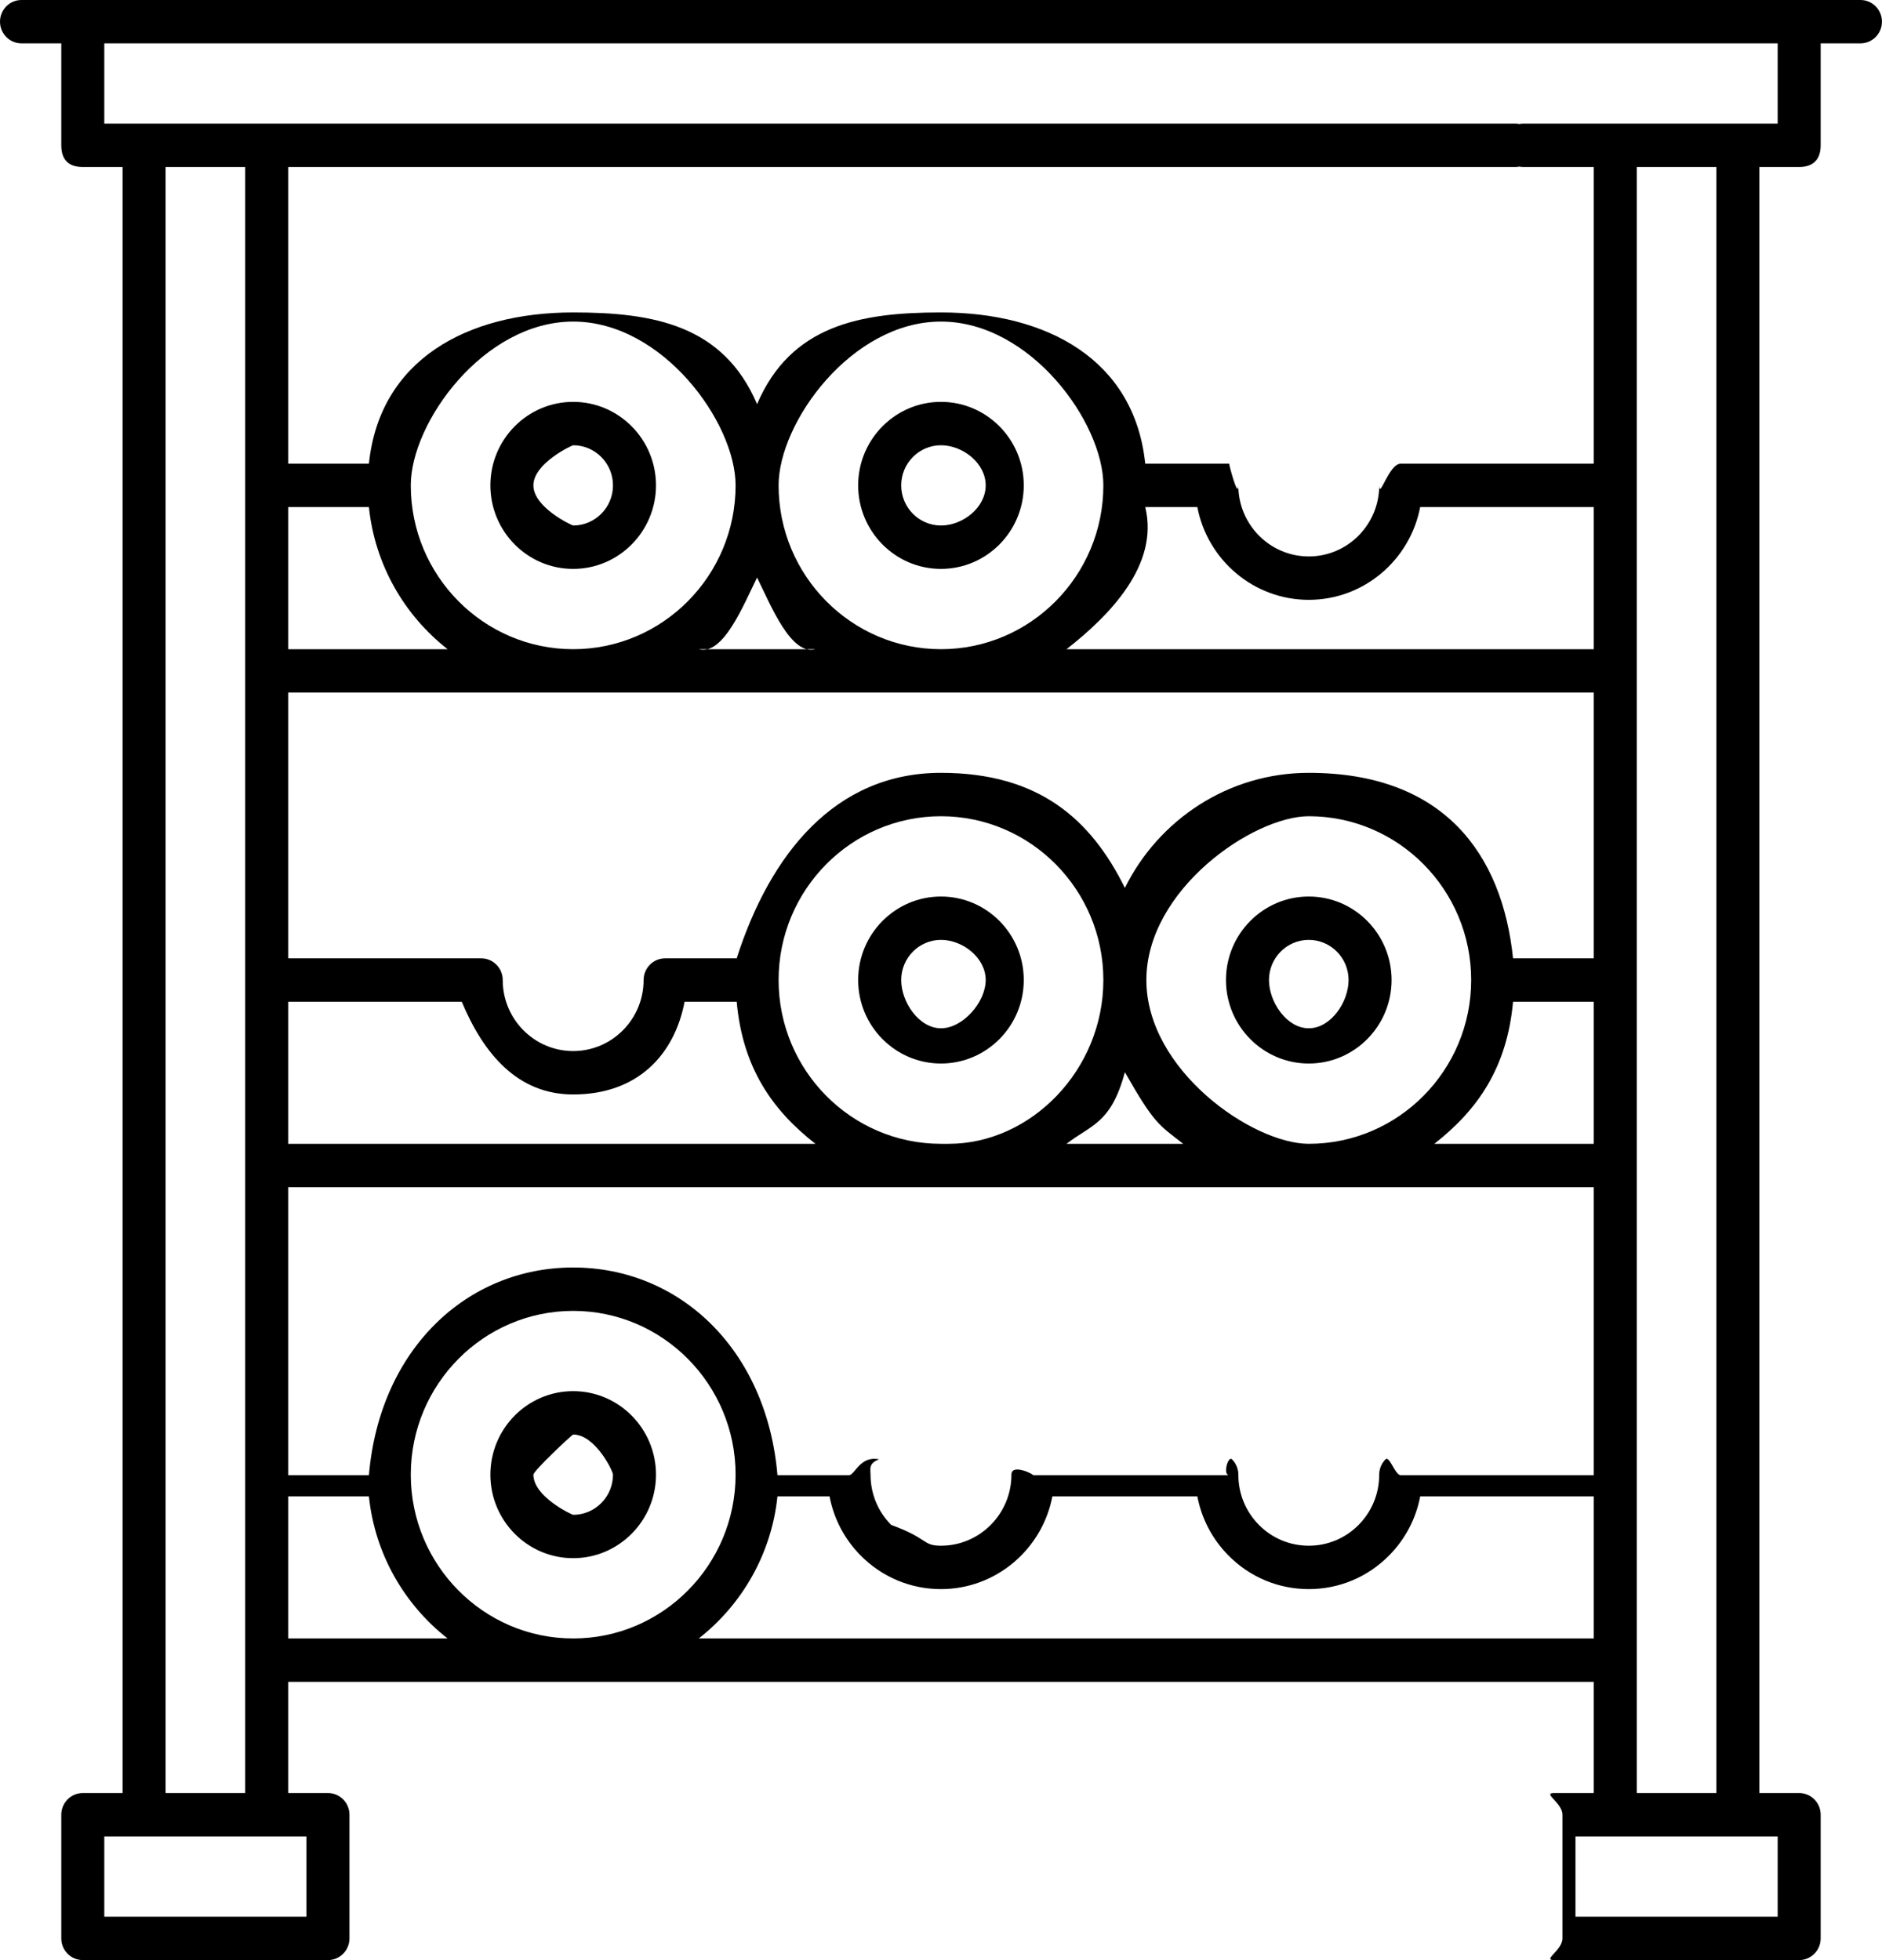 <svg 
 xmlns="http://www.w3.org/2000/svg"
 xmlns:xlink="http://www.w3.org/1999/xlink"
 width="48px" height="50px">
<path fill-rule="evenodd"
 d="M47.451,1.106 L46.436,1.106 L46.436,3.707 C46.436,4.12 46.190,4.260 45.887,4.260 L44.873,4.260 L44.873,45.738 L45.887,45.738 C46.190,45.738 46.436,45.986 46.436,46.291 L46.436,49.446 C46.436,49.751 46.190,49.999 45.887,49.999 L39.634,49.999 C39.331,49.999 39.85,49.751 39.85,49.446 L39.85,46.291 C39.85,45.986 39.331,45.738 39.634,45.738 L40.649,45.738 L40.649,42.902 L7.350,42.902 L7.350,45.738 L8.365,45.738 C8.668,45.738 8.913,45.986 8.913,46.291 L8.913,49.446 C8.913,49.751 8.668,49.999 8.365,49.999 L2.111,49.999 C1.808,49.999 1.563,49.751 1.563,49.446 L1.563,46.291 C1.563,45.986 1.808,45.738 2.111,45.738 L3.126,45.738 L3.126,4.260 L2.111,4.260 C1.808,4.260 1.563,4.13 1.563,3.707 L1.563,1.106 L0.548,1.106 C0.245,1.106 0.0,0.858 0.0,0.553 C0.0,0.247 0.245,0.0 0.548,0.0 L47.451,0.0 C47.754,0.0 47.999,0.247 47.999,0.553 C47.999,0.858 47.754,1.106 47.451,1.106 ZM40.182,46.845 L40.182,48.892 L45.339,48.892 L45.339,46.845 L40.182,46.845 ZM43.775,45.738 L43.775,4.260 L41.746,4.260 L41.746,45.738 L43.775,45.738 ZM40.649,41.795 L40.649,38.170 L36.222,38.170 C36.114,38.739 35.841,39.262 35.426,39.681 C34.879,40.232 34.153,40.536 33.380,40.536 C32.607,40.536 31.880,40.232 31.334,39.681 C30.919,39.262 30.646,38.739 30.538,38.170 L26.841,38.170 C26.584,39.516 25.407,40.536 23.999,40.536 C23.226,40.536 22.500,40.232 21.953,39.681 C21.538,39.262 21.265,38.739 21.157,38.170 L19.829,38.170 C19.676,39.641 18.922,40.934 17.821,41.795 L40.649,41.795 ZM19.309,14.732 C18.955,15.449 18.444,16.73 17.821,16.560 L20.797,16.560 C20.175,16.73 19.663,15.449 19.309,14.732 ZM23.999,16.560 C26.283,16.560 28.141,14.685 28.141,12.381 C28.141,10.78 26.283,8.203 23.999,8.203 C21.716,8.203 19.858,10.78 19.858,12.381 C19.858,14.685 21.716,16.560 23.999,16.560 ZM18.761,12.381 C18.761,10.78 16.902,8.203 14.619,8.203 C12.335,8.203 10.477,10.78 10.477,12.381 C10.477,14.685 12.335,16.560 14.619,16.560 C16.902,16.560 18.761,14.685 18.761,12.381 ZM9.409,12.935 L7.350,12.935 L7.350,16.560 L11.416,16.560 C10.315,15.699 9.561,14.406 9.409,12.935 ZM9.409,11.828 C9.684,9.173 11.915,7.97 14.619,7.97 C16.671,7.97 18.450,8.294 19.309,10.31 C20.168,8.294 21.947,7.97 23.999,7.97 C26.703,7.97 28.934,9.173 29.209,11.828 L31.35,11.828 C31.338,11.828 31.583,12.76 31.583,12.381 C31.583,13.381 32.389,14.194 33.380,14.194 C34.371,14.194 35.177,13.381 35.177,12.381 C35.177,12.76 35.422,11.828 35.725,11.828 L40.649,11.828 L40.649,4.260 L38.852,4.260 C38.817,4.260 38.784,4.257 38.752,4.250 C38.719,4.257 38.685,4.260 38.651,4.260 L7.350,4.260 L7.350,11.828 L9.409,11.828 ZM36.221,12.935 C35.964,14.281 34.788,15.301 33.380,15.301 C31.972,15.301 30.795,14.281 30.538,12.935 L29.209,12.935 C29.57,14.406 28.303,15.699 27.202,16.560 L40.649,16.560 L40.649,12.935 L36.221,12.935 ZM7.350,17.667 L7.350,24.446 L12.274,24.446 C12.577,24.446 12.822,24.694 12.822,24.999 C12.822,25.999 13.628,26.811 14.619,26.811 C15.609,26.811 16.415,25.999 16.415,24.999 C16.415,24.694 16.661,24.446 16.964,24.446 L18.789,24.446 C19.64,21.791 21.296,19.714 23.999,19.714 C26.51,19.714 27.830,20.911 28.690,22.649 C29.549,20.911 31.328,19.714 33.380,19.714 C36.83,19.714 38.315,21.791 38.590,24.446 L40.649,24.446 L40.649,17.667 L7.350,17.667 ZM28.690,27.350 C28.335,28.67 27.824,28.691 27.202,29.177 L30.177,29.177 C29.555,28.691 29.44,28.67 28.690,27.350 ZM33.377,29.177 L33.383,29.177 C35.665,29.176 37.522,27.302 37.522,24.999 C37.522,22.695 35.664,20.821 33.380,20.821 C31.96,20.821 29.238,22.695 29.238,24.999 C29.238,27.302 31.95,29.176 33.377,29.177 ZM28.141,24.999 C28.141,22.695 26.283,20.821 23.999,20.821 C21.716,20.821 19.858,22.695 19.858,24.999 C19.858,27.302 21.714,29.176 23.996,29.177 L24.2,29.177 C26.285,29.176 28.141,27.302 28.141,24.999 ZM18.789,25.553 L17.460,25.553 C17.203,26.898 16.27,27.918 14.619,27.918 C13.211,27.918 12.34,26.898 11.777,25.553 L7.350,25.553 L7.350,29.177 L20.797,29.177 C19.696,28.316 18.942,27.24 18.789,25.553 ZM38.590,25.553 C38.437,27.24 37.684,28.316 36.582,29.177 L40.649,29.177 L40.649,25.553 L38.590,25.553 ZM33.383,30.284 C33.382,30.284 33.381,30.284 33.380,30.284 C33.379,30.284 33.378,30.284 33.377,30.284 L24.2,30.284 C24.1,30.284 24.0,30.284 23.999,30.284 C23.998,30.284 23.997,30.284 23.996,30.284 L7.350,30.284 L7.350,36.40 L7.350,36.574 L7.350,37.63 L9.409,37.63 C9.684,34.408 11.915,32.332 14.619,32.332 C17.322,32.332 19.554,34.408 19.829,37.63 L21.654,37.63 C21.800,37.63 21.939,37.122 22.42,37.226 C22.145,37.329 22.203,37.470 22.203,37.617 C22.203,38.101 22.390,38.556 22.729,38.899 C23.68,39.241 23.519,39.429 23.999,39.429 C24.990,39.429 25.796,38.616 25.796,37.617 C25.796,37.311 26.41,37.63 26.344,37.63 L31.35,37.63 C31.180,37.63 31.320,37.122 31.423,37.226 C31.526,37.330 31.584,37.470 31.584,37.617 C31.583,38.101 31.770,38.556 32.109,38.899 C32.449,39.241 32.900,39.429 33.380,39.429 C33.860,39.429 34.311,39.241 34.650,38.899 C34.990,38.556 35.176,38.101 35.176,37.617 C35.176,37.470 35.234,37.330 35.337,37.226 C35.440,37.122 35.579,37.63 35.725,37.63 L40.649,37.63 L40.649,30.284 L33.383,30.284 ZM14.619,41.795 C16.902,41.795 18.760,39.921 18.761,37.617 C18.761,37.617 18.760,37.617 18.760,37.617 C18.760,37.617 18.761,37.616 18.761,37.616 C18.760,35.313 16.902,33.439 14.619,33.439 C12.335,33.439 10.478,35.312 10.477,37.616 C10.477,37.616 10.477,37.616 10.477,37.617 C10.477,37.617 10.477,37.617 10.477,37.618 C10.478,39.921 12.335,41.795 14.619,41.795 ZM11.416,41.795 C10.315,40.934 9.561,39.641 9.409,38.170 L7.350,38.170 L7.350,41.795 L11.416,41.795 ZM2.660,46.845 L2.660,48.892 L7.816,48.892 L7.816,46.845 L2.660,46.845 ZM6.253,42.348 L6.253,37.618 C6.253,37.617 6.253,37.617 6.253,37.617 C6.253,37.617 6.253,37.616 6.253,37.616 L6.253,36.574 L6.253,36.40 L6.253,29.732 C6.253,29.731 6.253,29.731 6.253,29.731 C6.253,29.731 6.253,29.730 6.253,29.730 L6.253,25.0 C6.253,25.0 6.253,24.999 6.253,24.999 C6.253,24.999 6.253,24.999 6.253,24.999 L6.253,17.114 C6.253,17.114 6.253,17.114 6.253,17.113 C6.253,17.113 6.253,17.113 6.253,17.112 L6.253,12.382 C6.253,12.382 6.253,12.382 6.253,12.381 C6.253,12.381 6.253,12.381 6.253,12.381 L6.253,4.260 L4.223,4.260 L4.223,45.738 L6.253,45.738 L6.253,42.349 C6.253,42.349 6.253,42.349 6.253,42.348 C6.253,42.348 6.253,42.348 6.253,42.348 ZM45.339,1.106 L2.660,1.106 L2.660,3.154 L38.651,3.154 C38.685,3.154 38.718,3.157 38.751,3.163 C38.784,3.157 38.817,3.154 38.852,3.154 L45.339,3.154 L45.339,1.106 ZM14.619,35.486 C15.783,35.486 16.731,36.442 16.731,37.617 C16.731,38.791 15.783,39.747 14.619,39.747 C13.454,39.747 12.507,38.791 12.507,37.617 C12.507,36.442 13.454,35.486 14.619,35.486 ZM14.619,38.641 C15.178,38.641 15.634,38.181 15.634,37.617 C15.634,37.52 15.178,36.593 14.619,36.593 C14.59,36.593 13.604,37.52 13.604,37.617 C13.604,38.181 14.59,38.641 14.619,38.641 ZM23.999,27.129 C22.835,27.129 21.887,26.174 21.887,24.999 C21.887,23.824 22.835,22.869 23.999,22.869 C25.164,22.869 26.111,23.824 26.111,24.999 C26.111,26.174 25.164,27.129 23.999,27.129 ZM23.999,23.975 C23.440,23.975 22.985,24.435 22.985,24.999 C22.985,25.564 23.440,26.23 23.999,26.23 C24.559,26.23 25.14,25.564 25.14,24.999 C25.14,24.435 24.559,23.975 23.999,23.975 ZM33.380,22.869 C34.544,22.869 35.492,23.824 35.492,24.999 C35.492,26.174 34.544,27.129 33.380,27.129 C32.215,27.129 31.268,26.174 31.268,24.999 C31.268,23.824 32.215,22.869 33.380,22.869 ZM33.380,26.23 C33.940,26.23 34.395,25.564 34.395,24.999 C34.395,24.435 33.940,23.975 33.380,23.975 C32.820,23.975 32.365,24.435 32.365,24.999 C32.365,25.564 32.820,26.23 33.380,26.23 ZM14.619,14.512 C13.454,14.512 12.507,13.556 12.507,12.381 C12.507,11.207 13.454,10.251 14.619,10.251 C15.783,10.251 16.731,11.207 16.731,12.381 C16.731,13.556 15.783,14.512 14.619,14.512 ZM14.619,11.358 C14.59,11.358 13.604,11.817 13.604,12.381 C13.604,12.946 14.59,13.405 14.619,13.405 C15.178,13.405 15.634,12.946 15.634,12.381 C15.634,11.817 15.178,11.358 14.619,11.358 ZM23.999,10.251 C25.164,10.251 26.111,11.207 26.111,12.381 C26.111,13.556 25.164,14.512 23.999,14.512 C22.835,14.512 21.887,13.556 21.887,12.381 C21.887,11.207 22.835,10.251 23.999,10.251 ZM23.999,13.405 C24.559,13.405 25.14,12.946 25.14,12.381 C25.14,11.817 24.559,11.358 23.999,11.358 C23.440,11.358 22.985,11.817 22.985,12.381 C22.985,12.946 23.440,13.405 23.999,13.405 Z"/>
</svg>